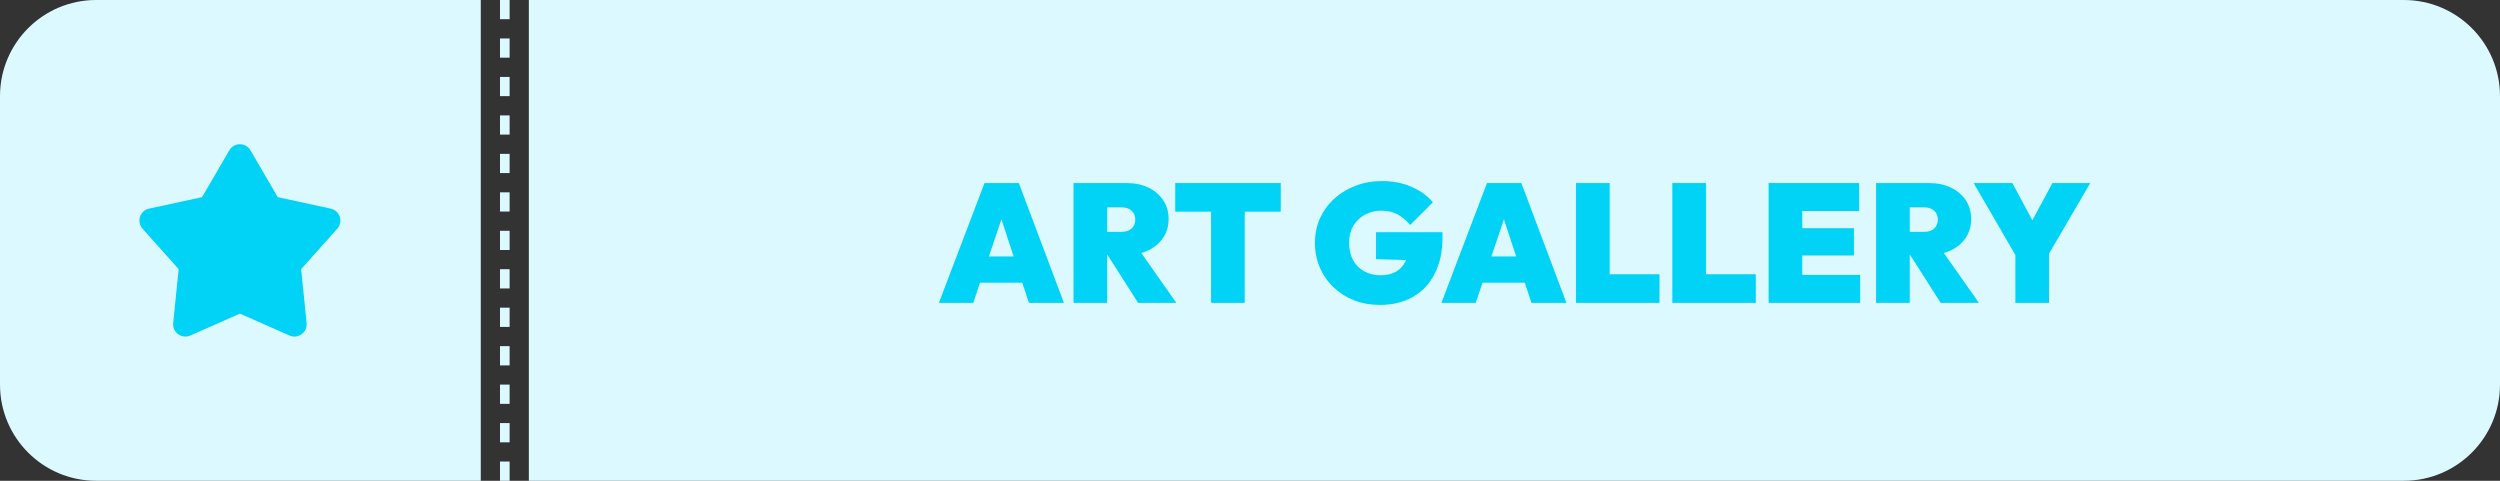 <?xml version="1.0" encoding="UTF-8" standalone="no"?>
<svg width="520" height="100" viewBox="0 0 520 100" fill="none" xmlns="http://www.w3.org/2000/svg">
<rect x="0" y="0" width="520" height="100" fill="#333333" stroke="none"/>
<path d="M0 20C0 8.954 8.954 0 20 0H100V100H20C8.954 100 0 91.046 0 80V20Z" fill="#DBF9FF"/>
<path d="M47.706 31.261C47.929 30.877 48.249 30.559 48.634 30.338C49.019 30.116 49.456 30 49.9 30C50.344 30 50.78 30.116 51.165 30.338C51.55 30.559 51.87 30.877 52.093 31.261L57.771 41.007L68.798 43.396C69.231 43.49 69.633 43.697 69.962 43.995C70.291 44.292 70.537 44.671 70.674 45.093C70.811 45.516 70.835 45.966 70.743 46.401C70.652 46.835 70.448 47.238 70.153 47.569L62.636 55.981L63.774 67.204C63.819 67.646 63.747 68.092 63.566 68.498C63.384 68.903 63.1 69.254 62.74 69.515C62.381 69.776 61.959 69.938 61.518 69.986C61.076 70.033 60.63 69.963 60.223 69.784L49.9 65.234L39.576 69.784C39.17 69.963 38.723 70.033 38.282 69.986C37.84 69.938 37.418 69.776 37.059 69.515C36.7 69.254 36.415 68.903 36.234 68.498C36.052 68.092 35.98 67.646 36.025 67.204L37.163 55.981L29.647 47.571C29.351 47.24 29.146 46.837 29.055 46.402C28.963 45.968 28.987 45.517 29.124 45.094C29.261 44.672 29.507 44.292 29.836 43.995C30.166 43.697 30.567 43.49 31.002 43.396L42.028 41.007L47.706 31.261Z" fill="#00D3F5"/>
<path d="M110 0H500C511.046 0 520 8.954 520 20V80C520 91.046 511.046 100 500 100H110V0Z" fill="#DBF9FF"/>
<path d="M195.291 63L204.776 38.08H211.916L221.296 63H214.016L207.051 41.825H209.571L202.431 63H195.291ZM201.451 58.8V53.34H215.381V58.8H201.451ZM228.963 53.06V48.23H233.198C234.155 48.23 234.878 47.997 235.368 47.53C235.881 47.063 236.138 46.445 236.138 45.675C236.138 44.905 235.881 44.287 235.368 43.82C234.878 43.353 234.155 43.12 233.198 43.12H228.963V38.08H234.318C236.045 38.08 237.561 38.395 238.868 39.025C240.175 39.655 241.201 40.53 241.948 41.65C242.695 42.77 243.068 44.077 243.068 45.57C243.068 47.063 242.683 48.37 241.913 49.49C241.166 50.61 240.116 51.485 238.763 52.115C237.41 52.745 235.811 53.06 233.968 53.06H228.963ZM223.293 63V38.08H230.293V63H223.293ZM236.733 63L229.943 52.36L236.243 50.995L244.678 63H236.733ZM251.904 63V38.08H258.904V63H251.904ZM244.449 44.03V38.08H266.394V44.03H244.449ZM287.053 63.42C285.116 63.42 283.319 63.105 281.663 62.475C280.029 61.822 278.594 60.912 277.358 59.745C276.144 58.578 275.199 57.213 274.523 55.65C273.846 54.087 273.508 52.383 273.508 50.54C273.508 48.673 273.858 46.958 274.558 45.395C275.281 43.832 276.273 42.478 277.533 41.335C278.816 40.168 280.298 39.27 281.978 38.64C283.658 37.987 285.454 37.66 287.368 37.66C289.678 37.66 291.743 38.057 293.563 38.85C295.406 39.643 296.899 40.717 298.043 42.07L293.318 46.795C292.454 45.792 291.556 45.045 290.623 44.555C289.689 44.065 288.569 43.82 287.263 43.82C286.026 43.82 284.906 44.1 283.903 44.66C282.899 45.197 282.094 45.967 281.488 46.97C280.904 47.973 280.613 49.152 280.613 50.505C280.613 51.858 280.881 53.048 281.418 54.075C281.978 55.078 282.748 55.86 283.728 56.42C284.708 56.98 285.851 57.26 287.158 57.26C288.418 57.26 289.479 57.015 290.343 56.525C291.206 56.035 291.859 55.335 292.303 54.425C292.769 53.515 293.003 52.442 293.003 51.205L297.798 54.25L286.213 53.9V48.3H300.038V49.35C300.038 52.337 299.489 54.88 298.393 56.98C297.319 59.08 295.803 60.678 293.843 61.775C291.906 62.872 289.643 63.42 287.053 63.42ZM299.812 63L309.297 38.08H316.437L325.817 63H318.537L311.572 41.825H314.092L306.952 63H299.812ZM305.972 58.8V53.34H319.902V58.8H305.972ZM327.815 63V38.08H334.815V63H327.815ZM333.52 63V57.05H345.175V63H333.52ZM347.844 63V38.08H354.844V63H347.844ZM353.549 63V57.05H365.204V63H353.549ZM367.873 63V38.08H374.873V63H367.873ZM373.543 63V57.19H386.913V63H373.543ZM373.543 53.13V47.46H385.618V53.13H373.543ZM373.543 43.89V38.08H386.703V43.89H373.543ZM395.897 53.06V48.23H400.132C401.088 48.23 401.812 47.997 402.302 47.53C402.815 47.063 403.072 46.445 403.072 45.675C403.072 44.905 402.815 44.287 402.302 43.82C401.812 43.353 401.088 43.12 400.132 43.12H395.897V38.08H401.252C402.978 38.08 404.495 38.395 405.802 39.025C407.108 39.655 408.135 40.53 408.882 41.65C409.628 42.77 410.002 44.077 410.002 45.57C410.002 47.063 409.617 48.37 408.847 49.49C408.1 50.61 407.05 51.485 405.697 52.115C404.343 52.745 402.745 53.06 400.902 53.06H395.897ZM390.227 63V38.08H397.227V63H390.227ZM403.667 63L396.877 52.36L403.177 50.995L411.612 63H403.667ZM420.003 54.425L410.518 38.08H418.568L425.743 51.415H419.723L426.898 38.08H434.773L425.218 54.425H420.003ZM419.198 63V51.87H426.198V63H419.198Z" fill="#00D3F5"/>
<path d="M105 0V100" stroke="#DBF9FF" stroke-width="2" stroke-dasharray="4 4"/>
</svg>

